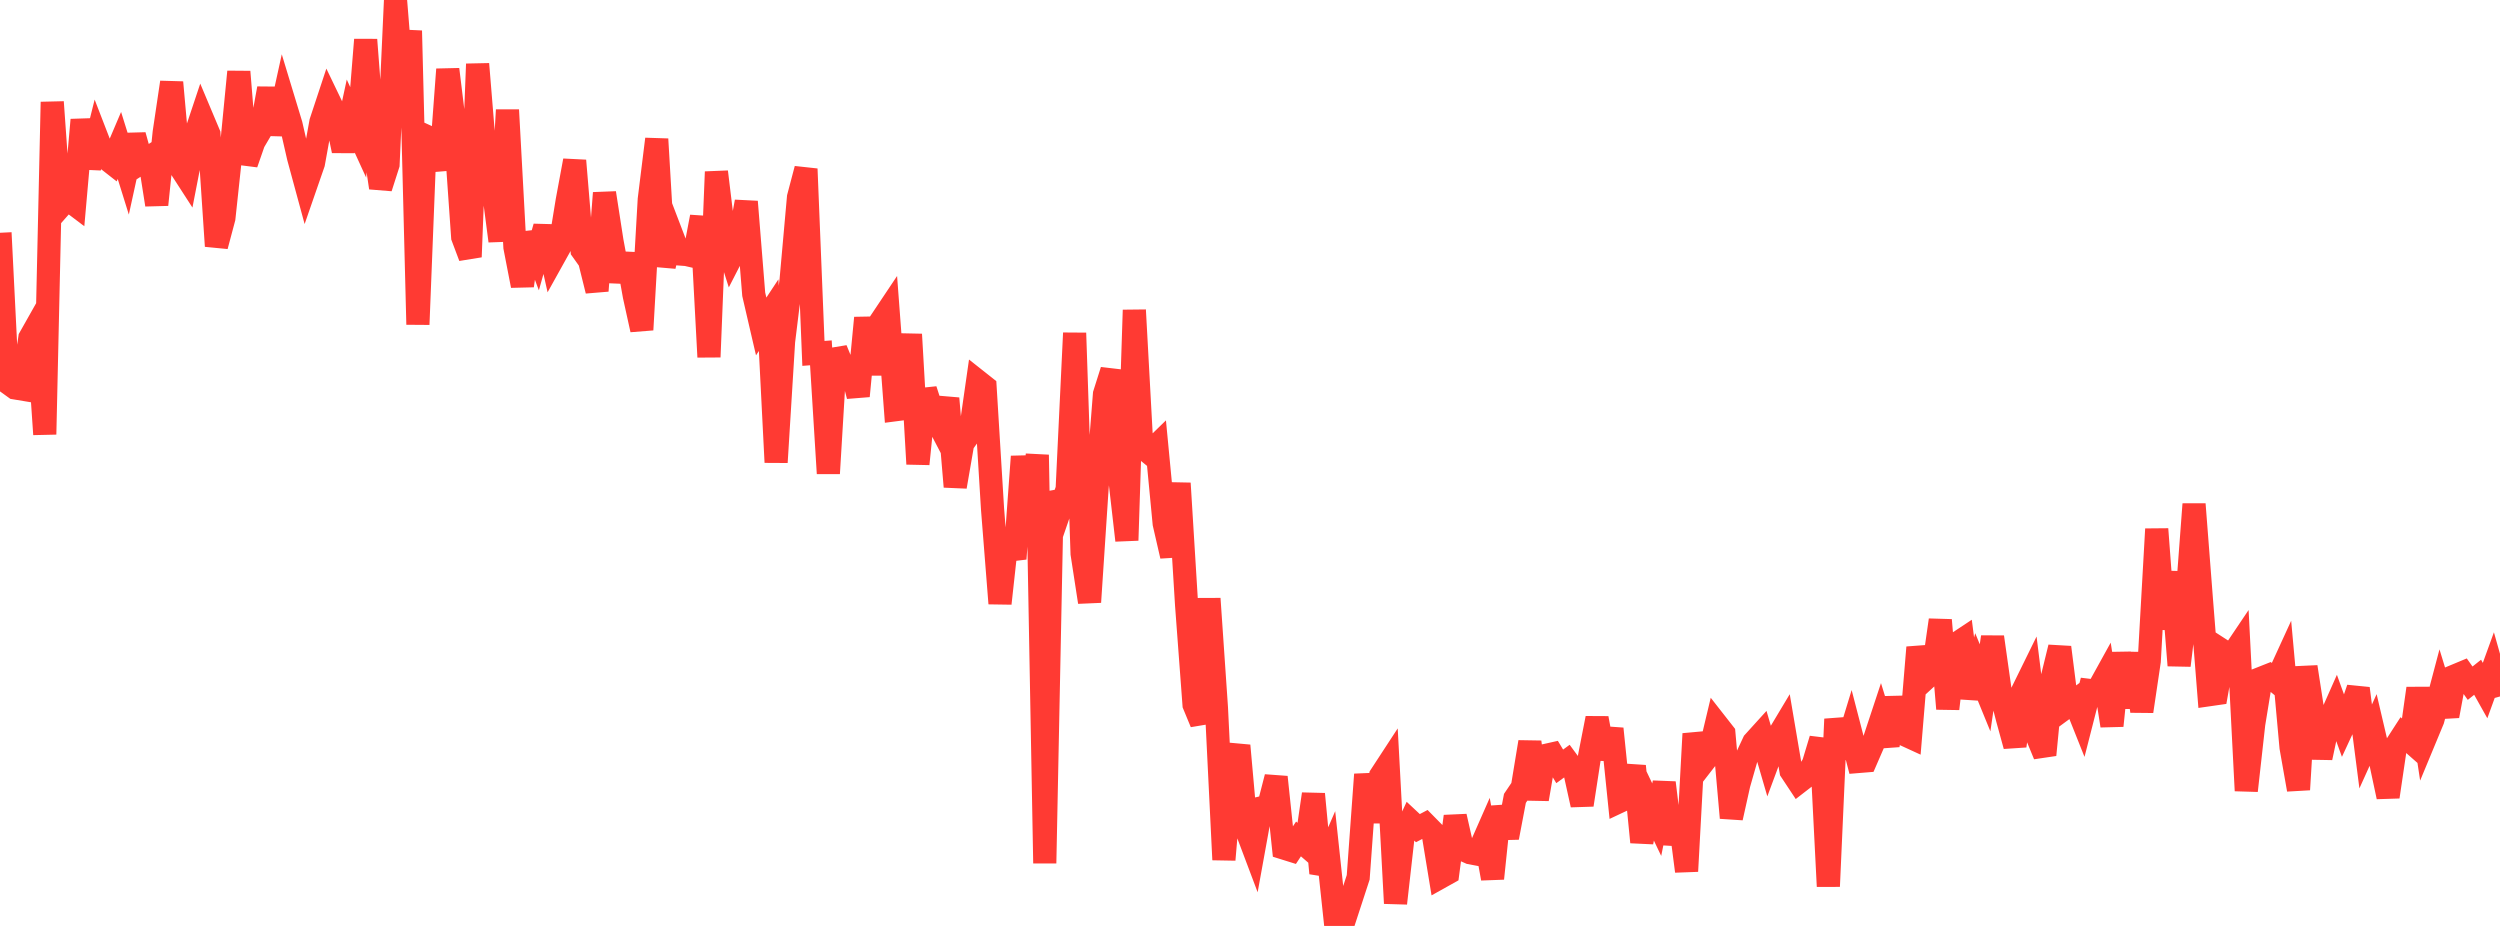 <?xml version="1.0" standalone="no"?>
<!DOCTYPE svg PUBLIC "-//W3C//DTD SVG 1.1//EN" "http://www.w3.org/Graphics/SVG/1.1/DTD/svg11.dtd">

<svg width="135" height="50" viewBox="0 0 135 50" preserveAspectRatio="none" 
  xmlns="http://www.w3.org/2000/svg"
  xmlns:xlink="http://www.w3.org/1999/xlink">


<polyline points="0.0, 12.57 0.403, 20.655 0.806, 20.946 1.209, 21.013 1.612, 18.246 2.015, 17.532 2.418, 23.455 2.821, 5.509 3.224, 11.19 3.627, 10.732 4.03, 11.037 4.433, 6.473 4.836, 9.056 5.239, 7.443 5.642, 8.485 6.045, 8.801 6.448, 7.854 6.851, 9.147 7.254, 7.306 7.657, 8.759 8.06, 8.499 8.463, 11.055 8.866, 7.158 9.269, 4.448 9.672, 8.942 10.075, 9.566 10.478, 7.497 10.881, 6.288 11.284, 7.246 11.687, 13.288 12.09, 11.775 12.493, 8.017 12.896, 3.875 13.299, 8.833 13.701, 7.676 14.104, 6.991 14.507, 4.778 14.91, 7.241 15.313, 5.405 15.716, 6.733 16.119, 8.496 16.522, 9.981 16.925, 8.818 17.328, 6.588 17.731, 5.37 18.134, 6.208 18.537, 8.142 18.94, 6.268 19.343, 7.149 19.746, 2.145 20.149, 7.428 20.552, 10.137 20.955, 8.879 21.358, 0.0 21.761, 4.993 22.164, 1.661 22.567, 17.522 22.97, 7.335 23.373, 7.519 23.776, 9.165 24.179, 3.746 24.582, 7.036 24.985, 12.8 25.388, 13.872 25.791, 3.456 26.194, 8.375 26.597, 9.928 27.0, 13.012 27.403, 5.939 27.806, 13.348 28.209, 15.426 28.612, 12.599 29.015, 13.674 29.418, 12.247 29.821, 14.047 30.224, 13.323 30.627, 10.848 31.03, 8.673 31.433, 13.511 31.836, 14.077 32.239, 15.702 32.642, 10.42 33.045, 13.016 33.448, 15.18 33.851, 13.725 34.254, 15.977 34.657, 17.807 35.06, 10.77 35.463, 7.512 35.866, 14.373 36.269, 12.66 36.672, 13.713 37.075, 13.743 37.478, 13.836 37.881, 11.71 38.284, 19.278 38.687, 9.279 39.09, 12.608 39.493, 13.882 39.896, 13.096 40.299, 10.892 40.701, 15.892 41.104, 17.629 41.507, 17.018 41.91, 24.964 42.313, 18.437 42.716, 15.157 43.119, 10.652 43.522, 9.122 43.925, 19.084 44.328, 19.053 44.731, 25.565 45.134, 18.875 45.537, 19.862 45.94, 19.84 46.343, 21.385 46.746, 17.167 47.149, 20.2 47.552, 17.361 47.955, 16.758 48.358, 22.125 48.761, 22.073 49.164, 18.056 49.567, 25.054 49.97, 21.049 50.373, 22.296 50.776, 23.068 51.179, 21.514 51.582, 26.281 51.985, 23.953 52.388, 23.39 52.791, 20.579 53.194, 20.898 53.597, 27.481 54.0, 32.586 54.403, 28.916 54.806, 30.172 55.209, 24.653 55.612, 27.902 56.015, 24.563 56.418, 46.614 56.821, 26.602 57.224, 27.586 57.627, 26.412 58.03, 17.983 58.433, 29.899 58.836, 32.513 59.239, 26.407 59.642, 21.281 60.045, 20.005 60.448, 25.66 60.851, 29.179 61.254, 16.743 61.657, 24.119 62.06, 24.449 62.463, 24.057 62.866, 28.271 63.269, 30.025 63.672, 26.098 64.075, 32.654 64.478, 38.053 64.881, 39.029 65.284, 32.328 65.687, 38.215 66.09, 46.425 66.493, 41.71 66.896, 40.263 67.299, 44.781 67.701, 45.848 68.104, 43.627 68.507, 43.531 68.91, 41.964 69.313, 45.79 69.716, 45.916 70.119, 45.303 70.522, 45.652 70.925, 42.879 71.328, 47.152 71.731, 46.224 72.134, 50.0 72.537, 49.843 72.94, 48.61 73.343, 47.375 73.746, 41.82 74.149, 44.367 74.552, 41.892 74.955, 41.275 75.358, 48.778 75.761, 45.214 76.164, 44.343 76.567, 44.72 76.97, 44.508 77.373, 44.917 77.776, 47.371 78.179, 47.146 78.582, 44.084 78.985, 45.867 79.388, 46.048 79.791, 46.124 80.194, 45.208 80.597, 47.438 81.0, 43.57 81.403, 45.229 81.806, 43.112 82.209, 42.515 82.612, 40.069 83.015, 43.154 83.418, 40.804 83.821, 40.714 84.224, 41.384 84.627, 41.09 85.03, 41.638 85.433, 43.463 85.836, 40.842 86.239, 38.784 86.642, 40.963 87.045, 39.353 87.448, 43.28 87.851, 43.09 88.254, 41.369 88.657, 45.476 89.06, 43.418 89.463, 44.262 89.866, 42.267 90.269, 45.567 90.672, 43.923 91.075, 47.046 91.478, 39.625 91.881, 41.298 92.284, 40.778 92.687, 39.086 93.09, 39.601 93.493, 44.162 93.896, 42.348 94.299, 40.939 94.701, 40.079 95.104, 39.635 95.507, 41.017 95.91, 39.932 96.313, 39.259 96.716, 41.633 97.119, 42.242 97.522, 41.93 97.925, 41.25 98.328, 39.912 98.731, 47.864 99.134, 38.833 99.537, 40.889 99.94, 39.566 100.343, 41.121 100.746, 41.088 101.149, 40.159 101.552, 38.941 101.955, 40.249 102.358, 37.684 102.761, 39.627 103.164, 39.812 103.567, 34.961 103.97, 36.661 104.373, 36.291 104.776, 33.484 105.179, 38.273 105.582, 34.809 105.985, 34.542 106.388, 37.688 106.791, 36.157 107.194, 37.142 107.597, 34.399 108.0, 37.249 108.403, 38.812 108.806, 40.279 109.209, 37.348 109.612, 36.528 110.015, 39.784 110.418, 40.763 110.821, 36.604 111.224, 34.957 111.627, 38.144 112.03, 37.848 112.433, 38.859 112.836, 37.283 113.239, 37.332 113.642, 36.603 114.045, 39.188 114.448, 35.267 114.851, 38.202 115.254, 35.278 115.657, 38.411 116.06, 35.7 116.463, 28.57 116.866, 33.959 117.269, 30.889 117.672, 35.933 118.075, 32.591 118.478, 27.225 118.881, 32.435 119.284, 37.515 119.687, 37.457 120.09, 35.184 120.493, 35.444 120.896, 34.845 121.299, 42.697 121.701, 39.094 122.104, 36.626 122.507, 36.466 122.91, 36.797 123.313, 35.917 123.716, 40.354 124.119, 42.638 124.522, 36.013 124.925, 38.623 125.328, 40.916 125.731, 39.026 126.134, 38.116 126.537, 39.231 126.94, 38.363 127.343, 37.178 127.746, 40.308 128.149, 39.417 128.552, 41.138 128.955, 43.027 129.358, 40.301 129.761, 39.677 130.164, 40.032 130.567, 37.175 130.97, 39.84 131.373, 38.869 131.776, 37.344 132.179, 38.66 132.582, 36.492 132.985, 36.324 133.388, 36.893 133.791, 36.572 134.194, 37.291 134.597, 36.181 135.0, 37.609" fill="none" stroke="#ff3a33" stroke-width="1.25"/>

</svg>
